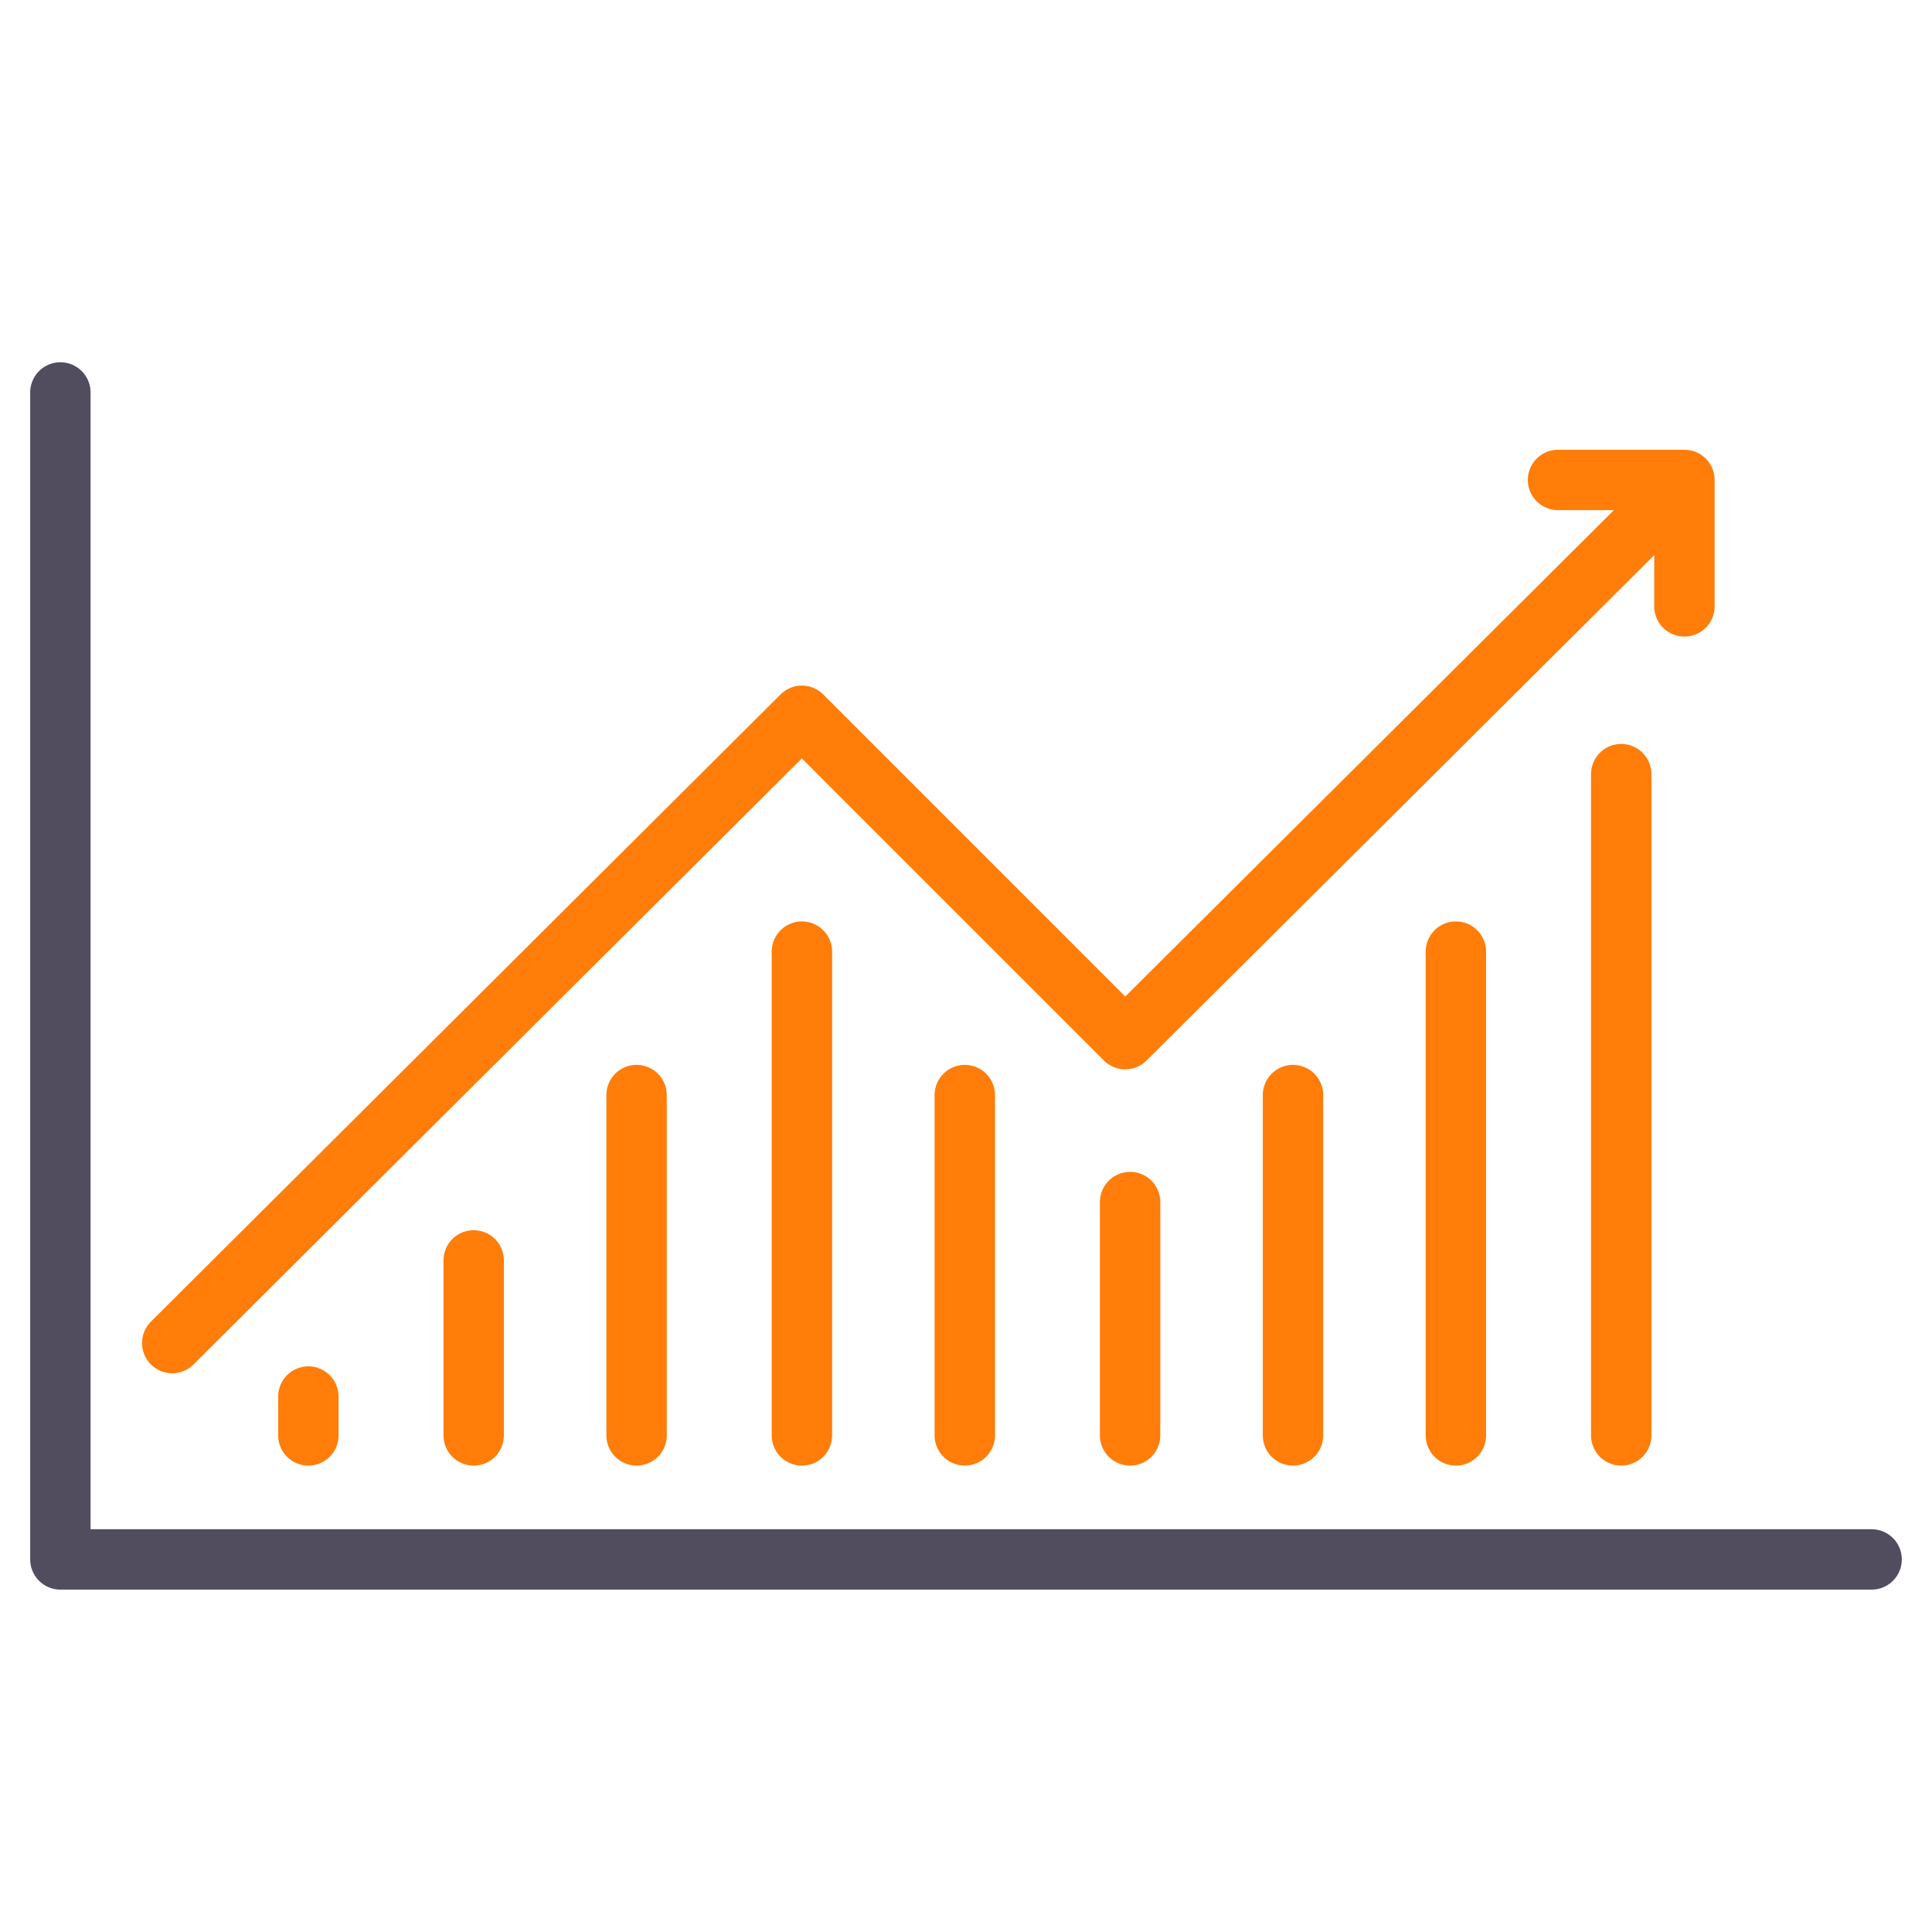 <svg width="64" height="64" viewBox="0 0 64 64" fill="none" xmlns="http://www.w3.org/2000/svg">
<path d="M62 51.658H2V13" stroke="#514C5E" stroke-width="2" stroke-miterlimit="10" stroke-linecap="round" stroke-linejoin="round"/>
<path d="M55.799 20.087V15.899H51.611" stroke="#FF7D08" stroke-width="2" stroke-miterlimit="10" stroke-linecap="round" stroke-linejoin="round"/>
<path d="M5.705 44.49L26.564 23.711L37.275 34.423L54.671 17.107" stroke="#FF7D08" stroke-width="2" stroke-miterlimit="10" stroke-linecap="round" stroke-linejoin="round"/>
<path d="M10.215 46.262V47.55" stroke="#FF7D08" stroke-width="2" stroke-miterlimit="10" stroke-linecap="round" stroke-linejoin="round"/>
<path d="M15.691 41.752V47.55" stroke="#FF7D08" stroke-width="2" stroke-miterlimit="10" stroke-linecap="round" stroke-linejoin="round"/>
<path d="M21.087 36.275V47.55" stroke="#FF7D08" stroke-width="2" stroke-miterlimit="10" stroke-linecap="round" stroke-linejoin="round"/>
<path d="M26.564 31.523V47.55" stroke="#FF7D08" stroke-width="2" stroke-miterlimit="10" stroke-linecap="round" stroke-linejoin="round"/>
<path d="M31.96 36.275V47.55" stroke="#FF7D08" stroke-width="2" stroke-miterlimit="10" stroke-linecap="round" stroke-linejoin="round"/>
<path d="M37.436 39.819V47.55" stroke="#FF7D08" stroke-width="2" stroke-miterlimit="10" stroke-linecap="round" stroke-linejoin="round"/>
<path d="M42.832 36.275V47.55" stroke="#FF7D08" stroke-width="2" stroke-miterlimit="10" stroke-linecap="round" stroke-linejoin="round"/>
<path d="M48.228 31.523V47.55" stroke="#FF7D08" stroke-width="2" stroke-miterlimit="10" stroke-linecap="round" stroke-linejoin="round"/>
<path d="M53.705 25.644V47.55" stroke="#FF7D08" stroke-width="2" stroke-miterlimit="10" stroke-linecap="round" stroke-linejoin="round"/>
</svg>
